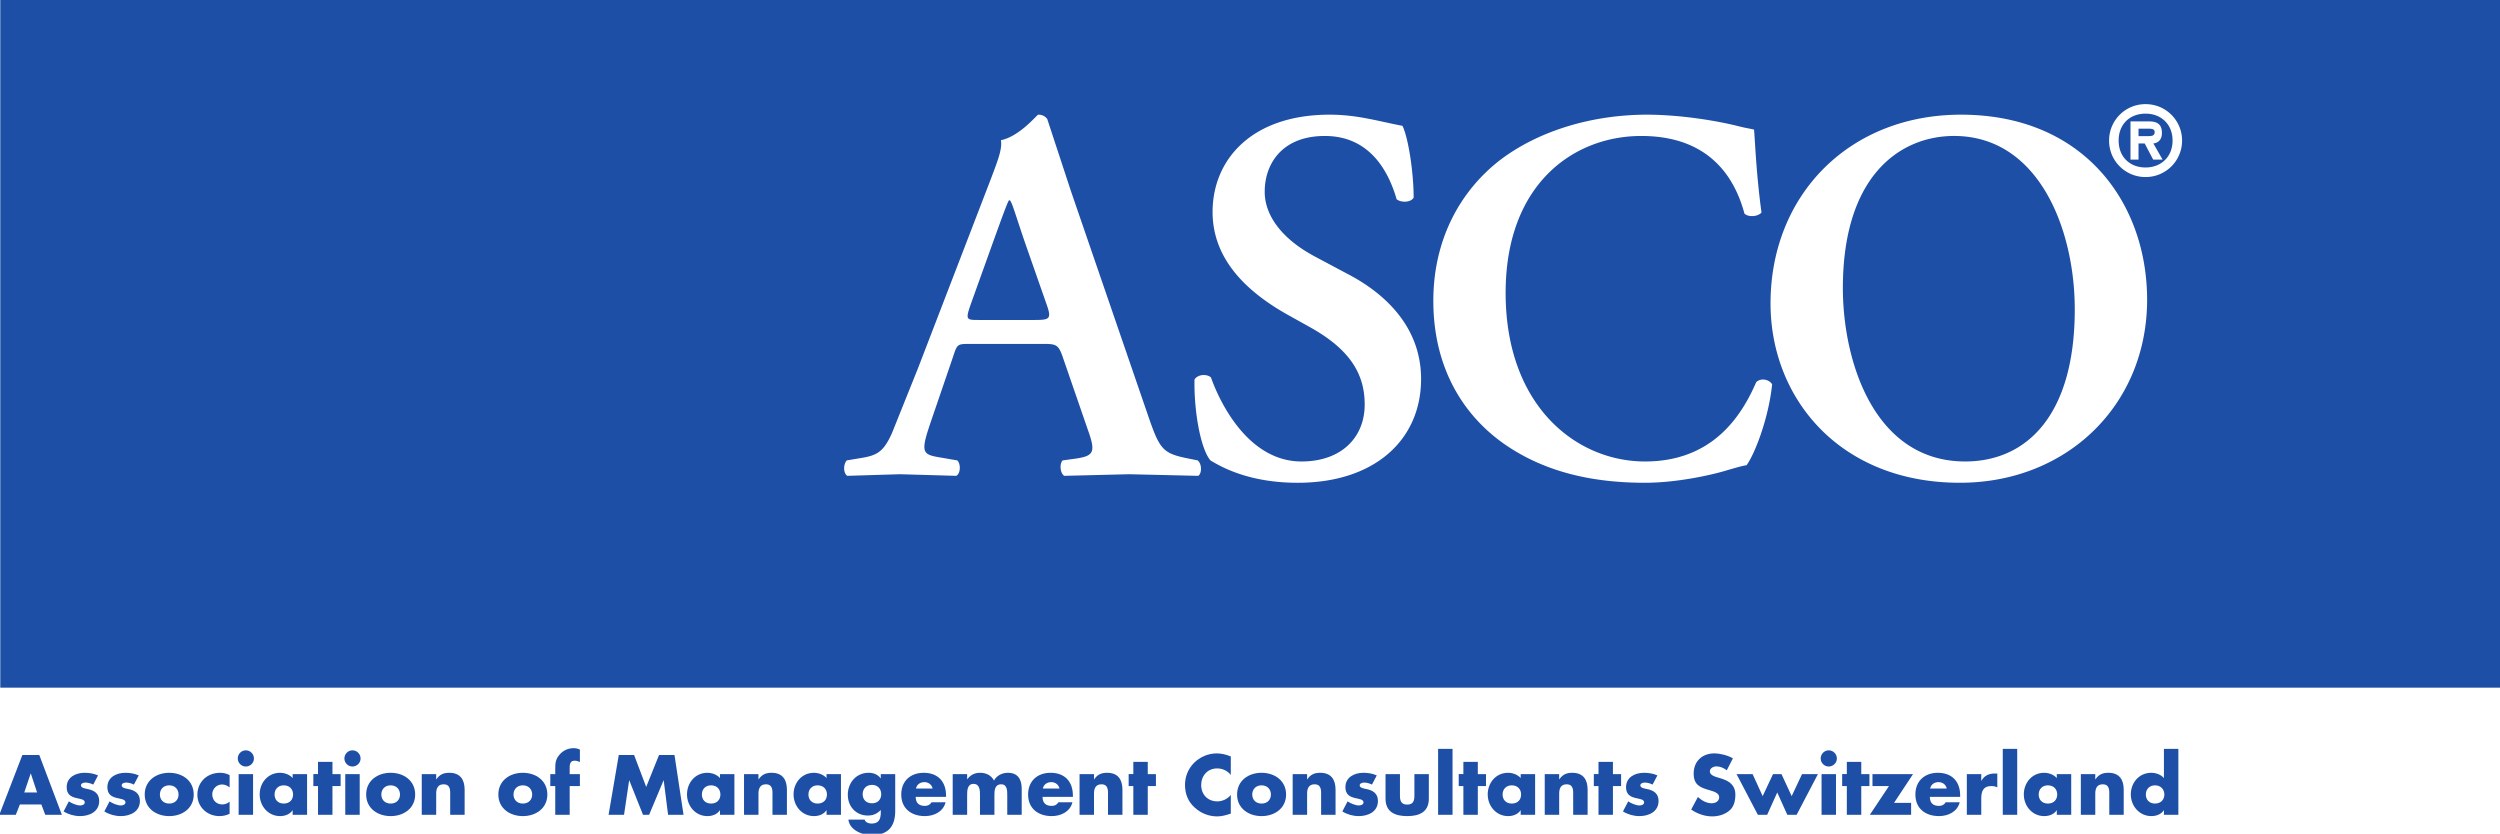 <svg xmlns="http://www.w3.org/2000/svg" xmlns:xlink="http://www.w3.org/1999/xlink" viewBox="0 0 196.321 65.473" height="247.459" width="742" xmlns:v="https://vecta.io/nano"><style><![CDATA[.B{overflow:visible}.C{stroke:none}]]></style><defs><symbol id="A" class="B"><path d="M-1.109-4.469L0-4.891V-6.672L-6.406-4.25v1.812L0 .031v-1.766l-1.109-.438zm-1.281.453v1.375L-4.422-3.328v-.016zm0 0" class="C"/></symbol><symbol id="B" class="B"><path d="M-4.219-3.906c-.203.453-.281.938-.281 1.438 0 .953.469 1.922 1.547 1.922.781 0 1.016-.484 1.141-.969s.141-.969.484-.969c.234 0 .328.281.328.484 0 .375-.219.906-.438 1.219l1.078.562c.328-.531.5-1.141.5-1.766 0-1-.469-2.047-1.625-2.047-.797 0-1.141.531-1.281 1.266-.047.203-.094.688-.391.688-.219 0-.297-.297-.297-.484 0-.266.094-.594.219-.828zm0 0" class="C"/></symbol><symbol id="C" class="B"><path d="M-4.5-2.812c0 1.406.844 2.625 2.328 2.625S.141-1.422.141-2.812c0-1.406-.844-2.625-2.312-2.625-1.484 0-2.328 1.219-2.328 2.625zm1.344 0c0-.625.438-1 .984-1s.969.375.969 1-.422 1-.969 1-.984-.375-.984-1zm0 0" class="C"/></symbol><symbol id="D" class="B"><path d="M-4.25-3.656c-.172.312-.25.672-.25 1.016 0 1.375.969 2.438 2.359 2.438 1.328 0 2.281-1.078 2.281-2.359 0-.375-.078-.75-.25-1.094h-1.297c.188.203.297.5.297.781 0 .625-.453 1.078-1.078 1.078-.594 0-1.062-.469-1.062-1.062 0-.297.141-.562.312-.797zm0 0" class="C"/></symbol><symbol id="E" class="B"><path d="M-4.359-2.062v1.547H0v-1.547zm-2.547.781c0 .469.391.859.875.859.469 0 .859-.391.859-.859 0-.484-.391-.875-.859-.875-.484 0-.875.391-.875.875zm0 0" class="C"/></symbol><symbol id="F" class="B"><path d="M-3.156-2.781c0-.641.438-1 .984-1s.969.359.969 1c0 .625-.422.984-.969.984s-.984-.359-.984-.984zm-1.203-2.5v1.547h.422c-.375.328-.562.859-.562 1.359 0 1.281 1.062 2.172 2.312 2.172s2.328-.906 2.328-2.188c0-.516-.188-1.047-.625-1.328v-.016H0v-1.547zm0 0" class="C"/></symbol><symbol id="G" class="B"><path d="M-3.078-2.203v-.875h-1.281v.875H-5.672v1.547h1.312v.5h1.281v-.5H0v-1.547zm0 0" class="C"/></symbol><symbol id="H" class="B"><path d="M-4.359-2.062v1.547H0v-1.547h-2.266c-.547 0-1-.172-1-.797 0-.766.719-.703 1.141-.703H0v-1.547h-2.688c-1.078 0-1.812.469-1.812 1.641 0 .609.172 1.031.703 1.391v.016zm0 0" class="C"/></symbol><symbol id="I" class="B"><path d="M-3.078-2.203V-3.297h-1.281v1.094h-.703c-.5 0-.734-.141-.734-.547 0-.203.062-.359.141-.547h-1.328c-.109.219-.156.438-.156.672 0 .578.25 1.141.703 1.516.484.422.922.453 1.531.453h.547v.531h1.281v-.531H0v-1.547zm0 0" class="C"/></symbol><symbol id="J" class="B"><path d="M0-.156v-1.656l-3.688-.547v-.016L0-3.844V-4.5l-3.688-1.547v-.016L0-6.531v-1.656l-6.406.969v1.656l3.422 1.375-3.422 1.297V-1.25zm0 0" class="C"/></symbol><symbol id="K" class="B"><path d="M-4.359-5.297v1.547h.453v.016C-4.328-3.422-4.5-2.953-4.5-2.453c0 1.344 1.078 2.234 2.359 2.234 1.25 0 2.219-.875 2.219-2.141 0-.578-.188-.984-.594-1.391h.203c.719 0 1.25.156 1.25 1a1.103 1.103 0 0 1-.094.438c-.062.141-.188.25-.328.297v1.734C1.656-.422 2.172-1.766 2.172-2.766c0-1.609-.75-2.531-2.594-2.531zm1.156 2.484c0-.625.453-.984 1-.984s.969.359.969.984c0 .641-.422 1-.969 1s-1-.359-1-1zm0 0" class="C"/></symbol><symbol id="L" class="B"><path d="M-2.812-1.766c-.453-.094-.688-.469-.688-.906 0-.422.266-.797.688-.875zm.734-3.219c-1.484 0-2.422.875-2.422 2.391 0 1.406.875 2.406 2.328 2.406 1.5 0 2.312-1.078 2.312-2.531 0-.984-.469-1.969-1.484-2.219v1.5c.281.172.391.406.391.734 0 .641-.344.969-.969.969v-3.25zm0 0" class="C"/></symbol><symbol id="M" class="B"><path d="M-4.359-2.062v1.547H0v-1.547h-2.078c-.484 0-1.234 0-1.234-.688s.75-.688 1.234-.688H0v-1.547h-2.078c-.516 0-1.188-.016-1.188-.734 0-.656.734-.641 1.188-.641H0v-1.547h-2.781c-1 0-1.719.391-1.719 1.484 0 .594.281 1.188.828 1.484-.578.312-.828.859-.828 1.484 0 .562.203 1.016.688 1.375v.016zm0 0" class="C"/></symbol><symbol id="N" class="B"><path d="M-6.25-5.125c-.203.5-.328.984-.328 1.516 0 .906.391 1.812 1.031 2.438s1.469.953 2.344.953c.953 0 1.797-.328 2.422-1.031.609-.656.953-1.516.953-2.406 0-.516-.125-.922-.297-1.469h-2c.422.344.688.891.688 1.438 0 1.031-.734 1.734-1.75 1.734-1 0-1.781-.688-1.781-1.703 0-.578.25-1.125.703-1.469zm0 0" class="C"/></symbol><symbol id="O" class="B"><path d="M-4.359-.484h2.625C-.297-.484.141-1.5.141-2.812c0-1.297-.438-2.312-1.875-2.312h-2.625v1.547h2.328c.547 0 .938.141.938.766 0 .641-.391.781-.938.781h-2.328zm0 0" class="C"/></symbol><symbol id="P" class="B"><path d="M-7.062-2.062v1.547H0v-1.547zm0 0" class="C"/></symbol><symbol id="Q" class="B"><path d="M-6.047-4.719c-.328.562-.531 1.359-.531 2 0 1.281.844 2.203 2.156 2.203 1.234 0 1.5-.688 1.797-1.734.109-.344.266-1 .734-1 .453 0 .656.406.656.797 0 .578-.297 1.062-.672 1.484L-.562-.25C-.109-.906.172-1.703.172-2.5c0-.656-.188-1.328-.609-1.828-.422-.516-1.078-.656-1.719-.656-1.047 0-1.484.688-1.75 1.578l-.125.422c-.094.297-.25.734-.625.734-.344 0-.531-.406-.531-.703 0-.406.172-.797.422-1.109zm0 0" class="C"/></symbol><symbol id="R" class="B"><path d="M-4.359-1.594V.125L0-2.156v-1l-2.391-1.078L0-5.312v-1l-4.359-2.281v1.703L-2-5.781-4.359-4.688v.906L-2-2.672zm0 0" class="C"/></symbol><symbol id="S" class="B"><path d="M-1.281-2.656l-3.078-2.031v4.344h1.281v-1.766L0-.062v-4.422h-1.281zm0 0" class="C"/></symbol><symbol id="T" class="B"><path d="M-4.359-2.062v1.547H0v-1.547h-1.766c-.734 0-1.312-.203-1.312-1.062 0-.234.031-.438.141-.656H-4.422v.297c0 .609.234 1.109.781 1.406v.016zm0 0" class="C"/></symbol><symbol id="U" class="B"><path d="M0-3.797v-1.547h-7.062v1.547h3.125c-.375.328-.562.859-.562 1.359C-4.5-1.141-3.438-.25-2.188-.25s2.328-.922 2.328-2.203c0-.516-.188-1.047-.625-1.328v-.016zm-3.156.953c0-.625.438-1 .984-1s.969.375.969 1-.422.984-.969.984-.984-.359-.984-.984zm0 0" class="C"/></symbol></defs><g transform="translate(-71.467 -60.631)" fill="#1e4fa6"><path d="M71.489 60.63v54H267.788v-54zm168.466 8.178c1.592 0 2.866 1.277 2.866 2.86a2.856 2.856 0 0 1-2.866 2.865 2.851 2.851 0 0 1-2.865-2.865c0-1.583 1.268-2.86 2.865-2.86zm0 .747c-1.245 0-2.115.836-2.115 2.112s.87 2.116 2.115 2.116c1.225 0 2.12-.842 2.12-2.116s-.894-2.112-2.12-2.112zm-86.962.081c.335 0 .543.126.71.335l1.881 5.721 6.014 17.501c.959 2.797 1.168 3.049 3.301 3.467l.624.126c.335.292.335 1.002.043 1.211l-5.431-.126-5.095.126c-.335-.21-.376-.962-.127-1.211l.919-.126c1.503-.209 1.712-.462 1.085-2.213l-1.961-5.682c-.378-1.128-.543-1.128-1.714-1.128h-5.553c-1.088 0-1.045 0-1.42 1.128l-1.714 5.012c-.836 2.465-.668 2.548.878 2.8l1.211.209c.292.292.249 1.045-.083 1.211l-4.428-.126-4.137.126c-.292-.21-.332-.836-.04-1.211l1.251-.209c1.214-.21 1.672-.543 2.299-1.92l2.046-5.098 5.723-14.868c.501-1.337.919-2.342.793-3.052 1.463-.292 2.842-2.003 2.925-2.003zm22.883 0c2.173 0 3.759.501 5.723.876.461.919.879 3.675.879 5.639-.21.378-.963.418-1.337.126-.627-2.173-2.089-4.969-5.639-4.969-3.341 0-4.72 2.169-4.72 4.385 0 1.755 1.211 3.633 3.967 5.096l2.59 1.379c2.714 1.42 5.723 4.008 5.723 8.227 0 4.763-3.633 8.147-9.69 8.147-3.844 0-6.017-1.254-6.85-1.755-.753-.879-1.297-3.762-1.254-6.349.25-.418.959-.461 1.294-.169.753 2.133 3.009 6.601 7.102 6.601 3.175 0 4.97-1.92 4.97-4.468 0-2.382-1.128-4.303-4.259-6.057l-1.797-1.002c-3.132-1.755-5.889-4.302-5.889-8.064 0-4.133 3.091-7.643 9.189-7.643zm24.938 0c2.379 0 5.262.418 7.225.919.501.126.793.165 1.171.251.083.959.166 3.424.584 6.516-.292.335-1.046.375-1.337.083-.71-2.631-2.59-6.097-8.103-6.097-5.304 0-10.652 3.758-10.652 12.32 0 8.897 5.556 13.242 10.944 13.242 5.264 0 7.559-3.509 8.73-6.223.375-.378 1.045-.209 1.254.166-.292 2.8-1.419 5.555-2.006 6.348-.501.083-1.002.253-1.46.376-.919.295-3.801 1.005-6.518 1.005-4.133 0-7.686-.836-10.691-2.8-3.384-2.213-5.931-6.015-5.931-11.488 0-4.886 2.169-8.688 5.261-11.069 3.091-2.339 7.311-3.549 11.53-3.549zm24.644 0c9.647 0 14.618 6.933 14.618 14.535 0 8.23-6.265 14.37-14.704 14.37-9.438 0-14.868-6.644-14.868-14.078 0-8.522 6.181-14.827 14.954-14.827zm13.313.529h1.451c.635 0 1.017.211 1.017.916 0 .512-.292.776-.673.814l.725 1.268h-.739l-.667-1.268h-.484v1.268h-.63zm.63.57v.586h.682c.315 0 .586.001.586-.32 0-.266-.271-.266-.586-.266zm-14.487.572c-4.176 0-8.73 3.049-8.73 11.945 0 5.765 2.464 13.617 9.606 13.617 4.763 0 8.605-3.55 8.605-11.945 0-6.309-2.84-13.617-9.481-13.617zm-74.219 5.053c-.166.292-.542 1.336-1.252 3.3l-1.754 4.886c-.418 1.211-.335 1.211.667 1.211h4.345c1.168 0 1.337-.082 1.002-1.084l-1.754-5.013c-.753-2.213-.962-3.008-1.171-3.3z"/><g transform="matrix(0 .733 -.733 0 267.788 -251.466)"><use xlink:href="#A" x="513.071" y="267.874"/><use xlink:href="#B" x="513.071" y="261.236"/><use xlink:href="#B" x="513.071" y="256.875"/><use xlink:href="#C" x="513.071" y="252.515"/><use xlink:href="#D" x="513.071" y="246.888"/><use xlink:href="#E" x="513.071" y="242.782"/><use xlink:href="#F" x="513.071" y="240.215"/><use xlink:href="#G" x="513.071" y="234.418"/><use xlink:href="#E" x="513.071" y="231.358"/><use xlink:href="#C" x="513.071" y="228.791"/><use xlink:href="#H" x="513.071" y="223.164"/><use xlink:href="#Ab" x="513.071" y="217.546"/><use xlink:href="#C" x="513.071" y="214.63"/><use xlink:href="#I" x="513.071" y="209.003"/><use xlink:href="#Ab" x="513.071" y="205.705"/><use xlink:href="#J" x="513.071" y="202.79"/><use xlink:href="#F" x="513.071" y="194.434"/><use xlink:href="#H" x="513.071" y="188.637"/><use xlink:href="#F" x="513.071" y="183.019"/><use xlink:href="#K" x="513.071" y="177.222"/><use xlink:href="#L" x="513.071" y="171.467"/><use xlink:href="#M" x="513.071" y="166.282"/><use xlink:href="#L" x="513.071" y="157.876"/><use xlink:href="#H" x="513.071" y="152.691"/><use xlink:href="#G" x="513.071" y="147.072"/><use xlink:href="#Ab" x="513.071" y="144.012"/><use xlink:href="#N" x="513.071" y="141.097"/><use xlink:href="#C" x="513.071" y="135.487"/><use xlink:href="#H" x="513.071" y="129.86"/><use xlink:href="#B" x="513.071" y="124.241"/><use xlink:href="#O" x="513.071" y="119.881"/><use xlink:href="#P" x="513.071" y="114.279"/><use xlink:href="#G" x="513.071" y="111.712"/><use xlink:href="#F" x="513.071" y="108.652"/><use xlink:href="#H" x="513.071" y="102.855"/><use xlink:href="#G" x="513.071" y="97.237"/><use xlink:href="#B" x="513.071" y="94.177"/><use xlink:href="#Ab" x="513.071" y="89.816"/><use xlink:href="#Q" x="513.071" y="86.901"/><use xlink:href="#R" x="513.071" y="81.665"/><use xlink:href="#E" x="513.071" y="73.199"/><use xlink:href="#G" x="513.071" y="70.632"/><use xlink:href="#S" x="513.071" y="67.572"/><use xlink:href="#L" x="513.071" y="62.82"/><use xlink:href="#T" x="513.071" y="57.635"/><use xlink:href="#P" x="513.071" y="53.785"/><use xlink:href="#F" x="513.071" y="51.218"/><use xlink:href="#H" x="513.071" y="45.421"/><use xlink:href="#U" x="513.071" y="39.802"/></g></g></svg>